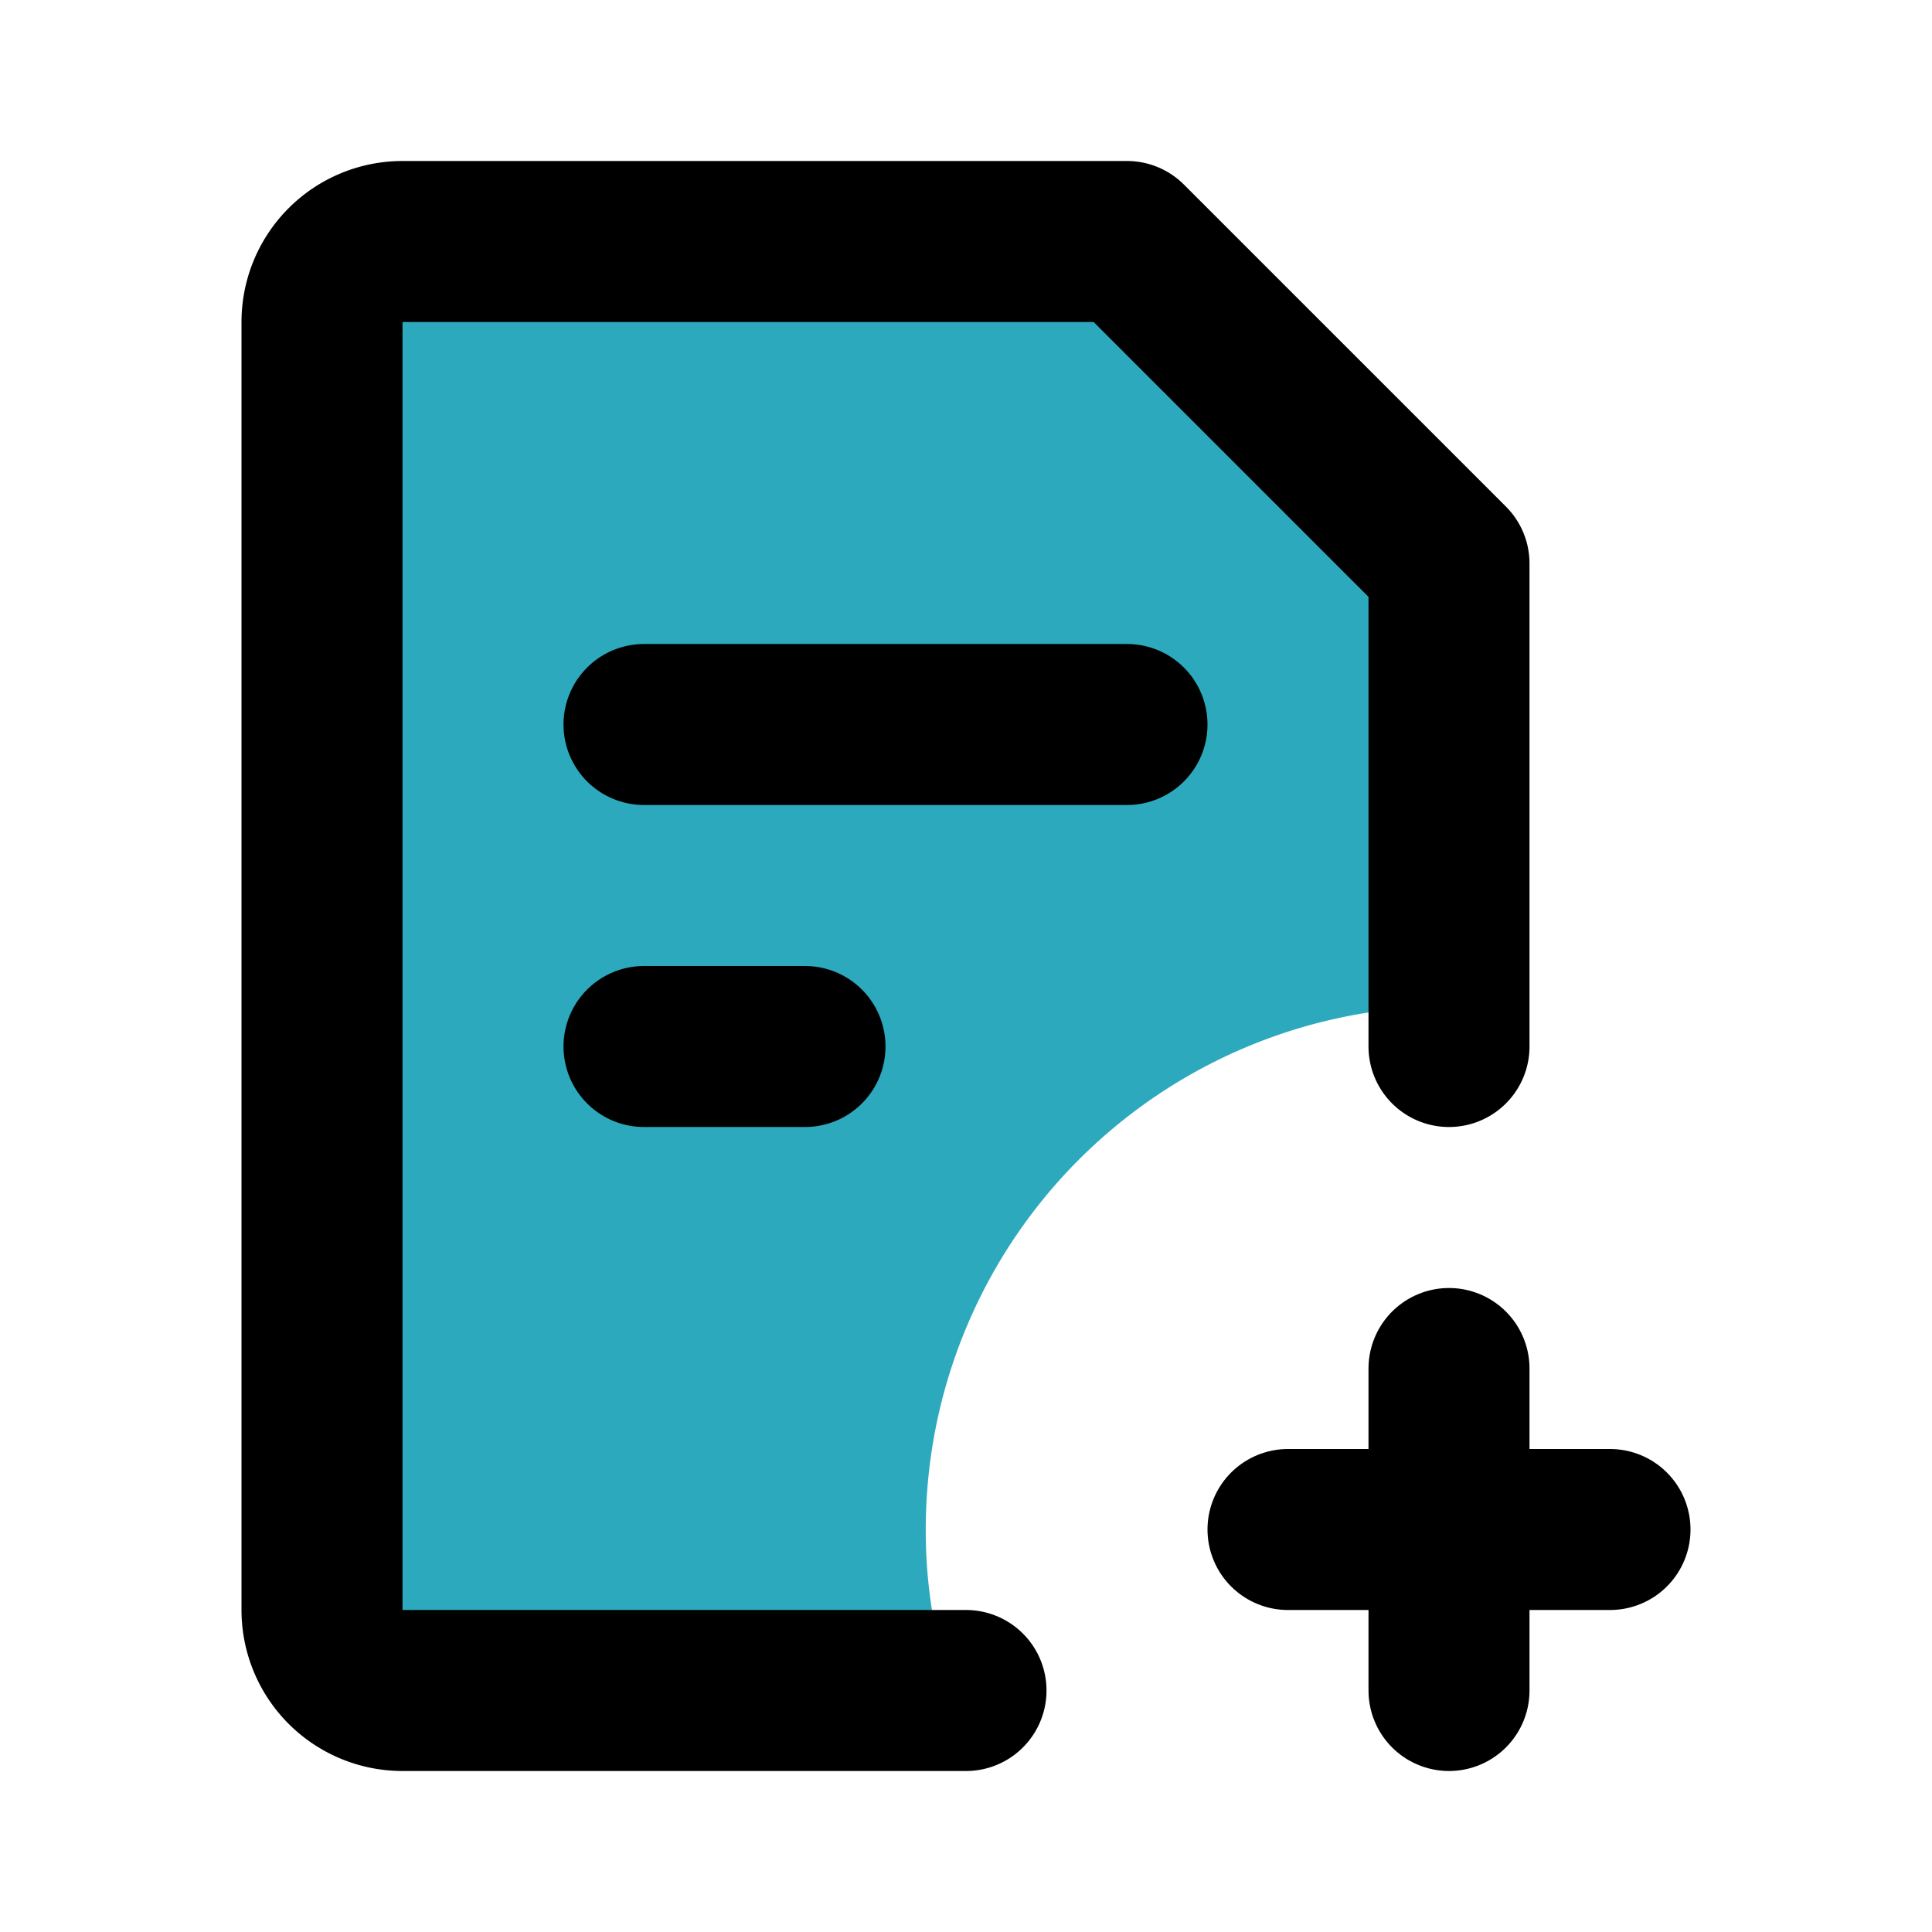 <?xml version="1.0" encoding="utf-8"?><!-- Скачано с сайта svg4.ru / Downloaded from svg4.ru -->
<svg fill="#000000" width="800px" height="800px" viewBox="0 0 24 24" id="add-file-6" data-name="Flat Line" xmlns="http://www.w3.org/2000/svg" class="icon flat-line"><path id="secondary" d="M11.5,19A6.5,6.5,0,0,1,18,12.5V7L14,3H5A1,1,0,0,0,4,4V20a1,1,0,0,0,1,1h6.82A6.3,6.3,0,0,1,11.5,19Z" style="fill: rgb(44, 169, 188); stroke-width: 2;"></path><path id="primary" d="M16,19h4m-2-2v4M8,13h2m4-4H8" style="fill: none; stroke: rgb(0, 0, 0); stroke-linecap: round; stroke-linejoin: round; stroke-width: 2;"></path><path id="primary-2" data-name="primary" d="M12,21H5a1,1,0,0,1-1-1V4A1,1,0,0,1,5,3h9l4,4v6" style="fill: none; stroke: rgb(0, 0, 0); stroke-linecap: round; stroke-linejoin: round; stroke-width: 2;"></path></svg>
